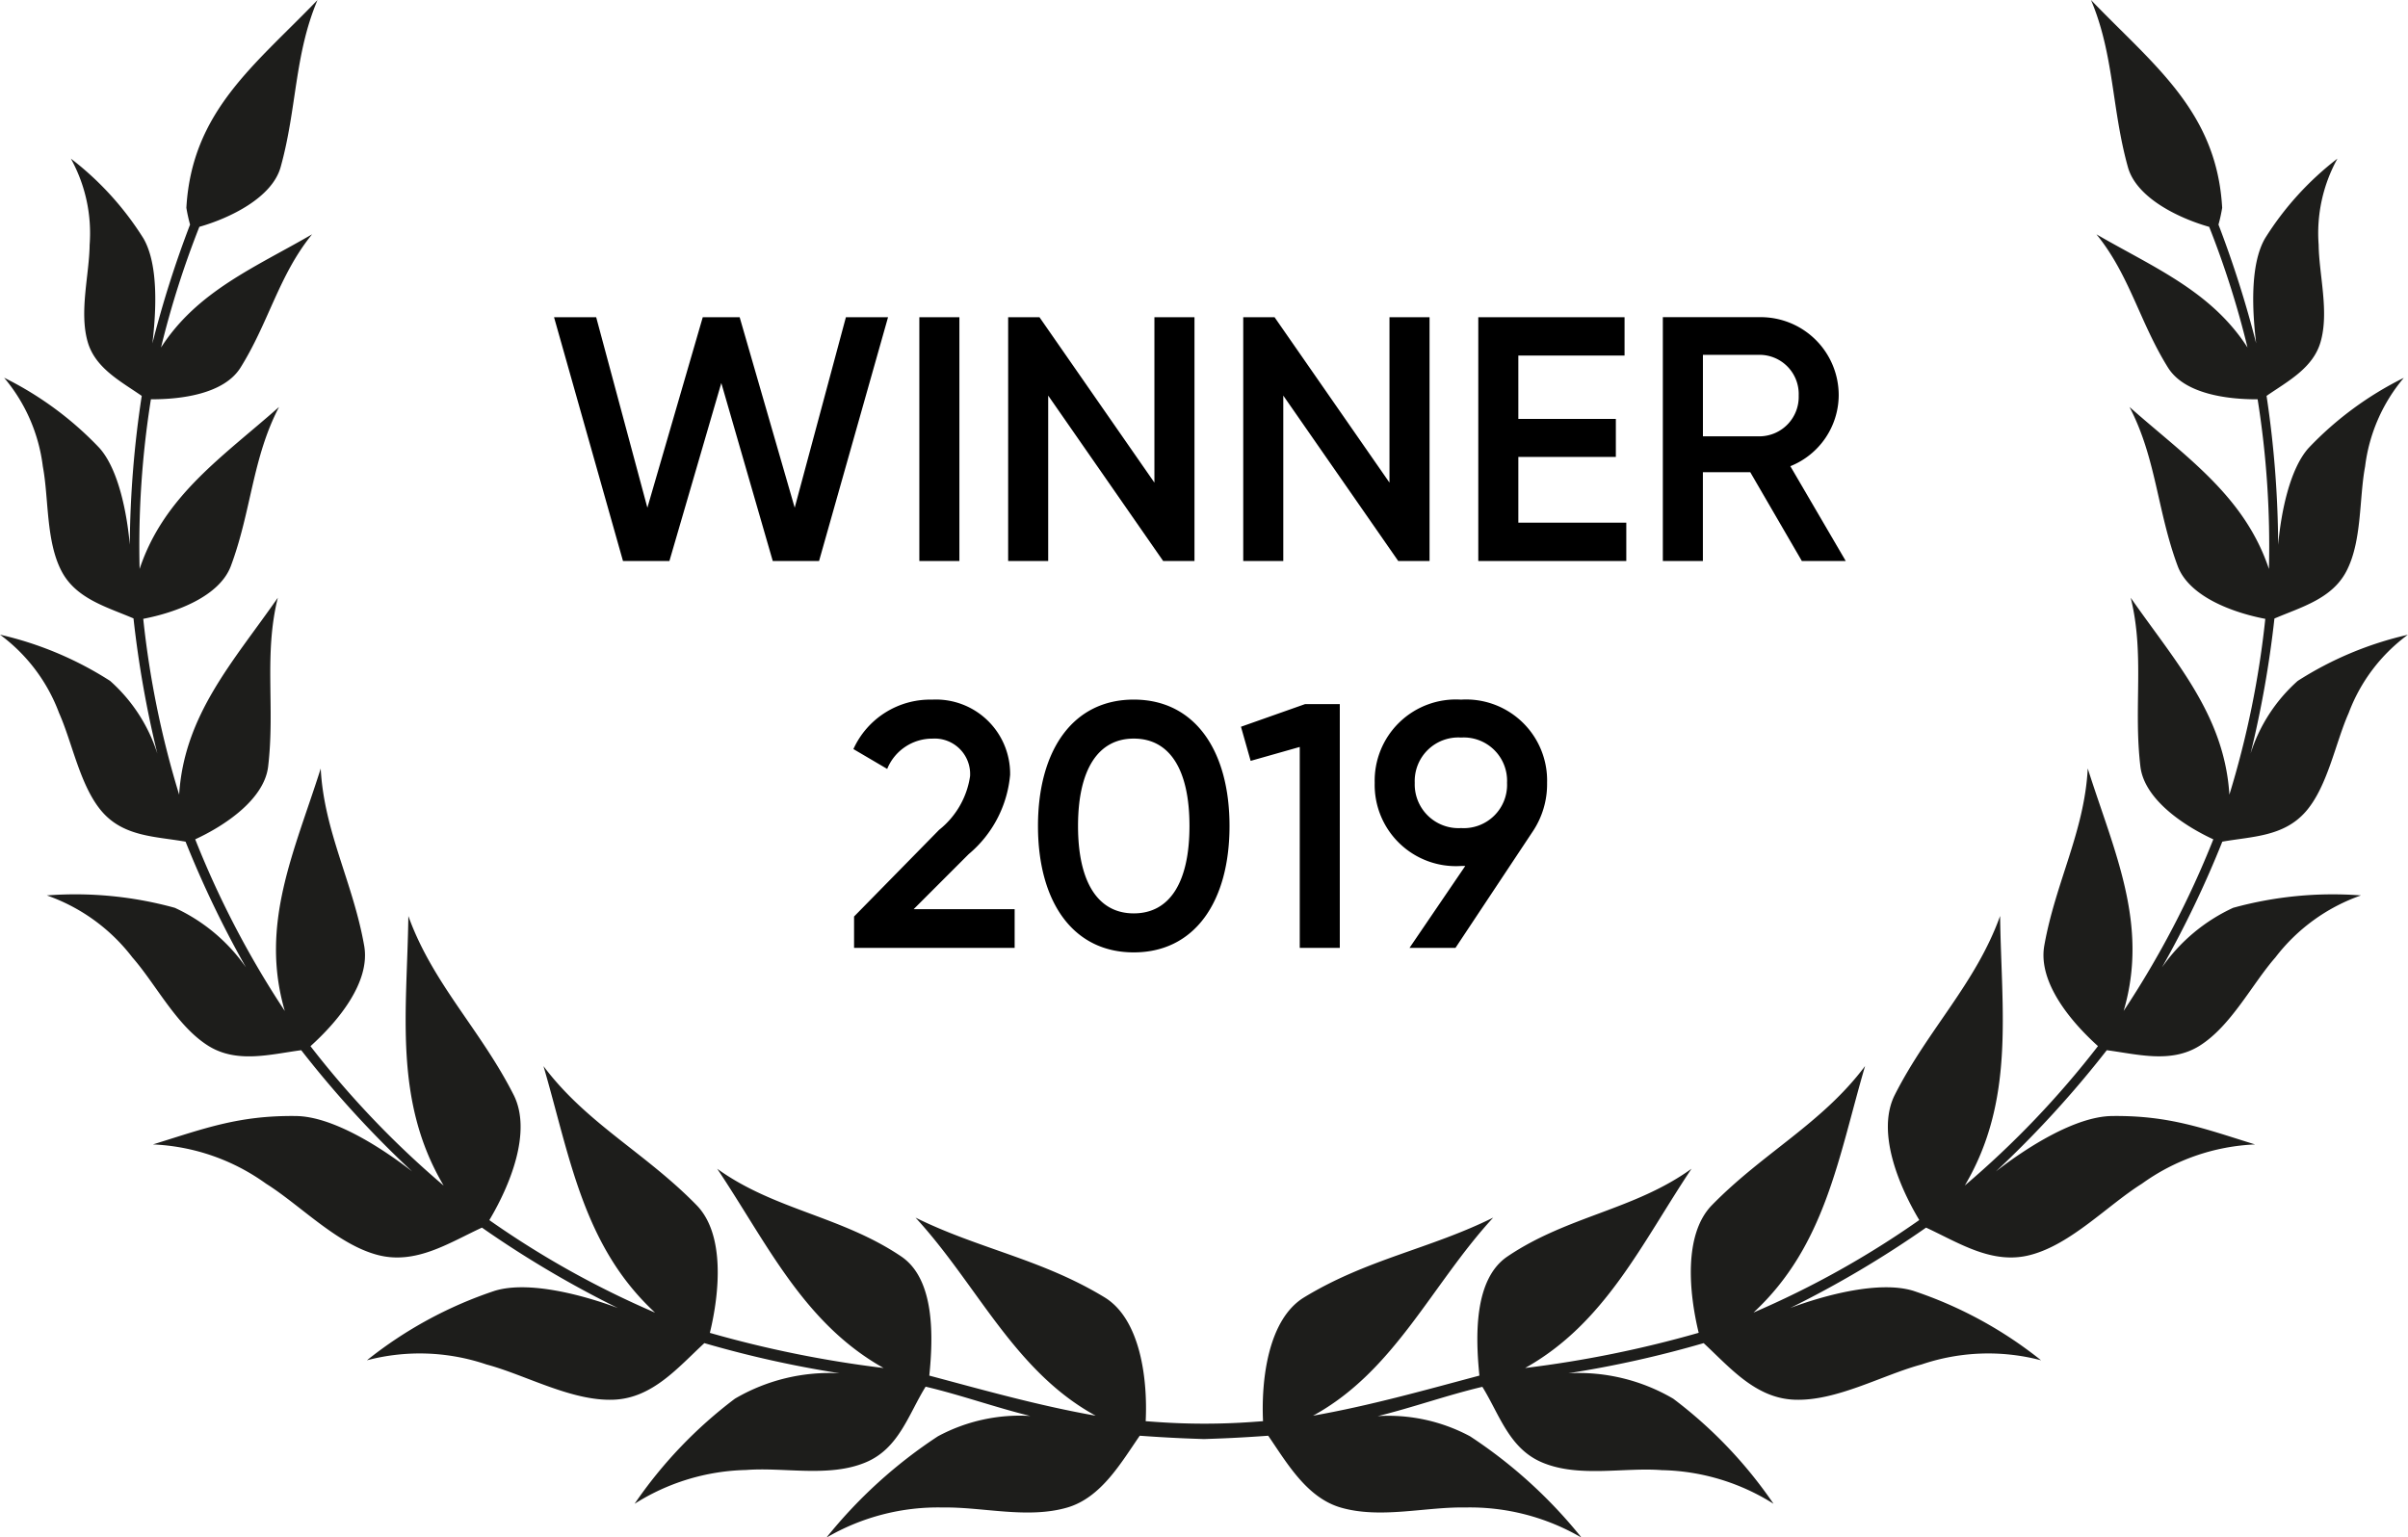 <svg xmlns="http://www.w3.org/2000/svg" xmlns:xlink="http://www.w3.org/1999/xlink" width="124.462" height="79.479" viewBox="0 0 124.462 79.479"><defs><clipPath id="a"><rect width="124.462" height="79.478" fill="none"/></clipPath></defs><g clip-path="url(#a)"><path d="M114.864,43.512a53.472,53.472,0,0,1-3.119,6.5,9.151,9.151,0,0,1,3.68-3.082,19.363,19.363,0,0,1,6.606-.641,9.529,9.529,0,0,0-4.423,3.206c-1.214,1.385-2.287,3.546-3.925,4.571-1.478.922-3.212.431-4.79.225a54.178,54.178,0,0,1-5.736,6.271c1.6-1.246,4.114-2.848,6.007-2.868,2.966-.038,4.762.653,7.392,1.468a10.784,10.784,0,0,0-5.845,2.029c-1.767,1.108-3.659,3.129-5.75,3.68-1.981.532-3.712-.626-5.409-1.408a53.727,53.727,0,0,1-7.022,4.155c1.827-.682,4.609-1.419,6.354-.891a21.334,21.334,0,0,1,6.612,3.594,10.726,10.726,0,0,0-6.17.214c-2.012.538-4.4,1.908-6.57,1.824-2.021-.072-3.348-1.674-4.7-2.925a56.084,56.084,0,0,1-6.994,1.558,9.668,9.668,0,0,1,5.423,1.315,23.1,23.1,0,0,1,5.183,5.432A11.207,11.207,0,0,0,85.894,76c-1.954-.153-4.287.4-6.175-.393-1.714-.716-2.206-2.468-3.1-3.914-1.8.425-3.61,1.072-5.409,1.515a8.924,8.924,0,0,1,4.773,1.043,24.869,24.869,0,0,1,5.762,5.238,11.44,11.44,0,0,0-6.028-1.558c-2.036-.038-4.385.6-6.429,0-1.749-.514-2.77-2.3-3.738-3.71-.711.052-1.39.093-2.059.124-.424.02-.844.034-1.261.049-.417-.015-.834-.029-1.261-.049-.667-.031-1.347-.072-2.059-.124-.969,1.4-1.989,3.194-3.738,3.71-2.044.6-4.395-.034-6.429,0a11.44,11.44,0,0,0-6.028,1.558,24.869,24.869,0,0,1,5.762-5.238A8.924,8.924,0,0,1,53.252,73.2c-1.8-.442-3.605-1.09-5.409-1.515-.894,1.445-1.385,3.2-3.1,3.914-1.888.793-4.221.24-6.175.393A11.215,11.215,0,0,0,32.8,77.74a23.152,23.152,0,0,1,5.183-5.432A9.668,9.668,0,0,1,43.4,70.992a56.084,56.084,0,0,1-6.994-1.558c-1.356,1.251-2.683,2.853-4.7,2.925-2.168.083-4.553-1.287-6.57-1.824a10.726,10.726,0,0,0-6.17-.214,21.368,21.368,0,0,1,6.612-3.594c1.746-.529,4.527.209,6.354.891a53.728,53.728,0,0,1-7.022-4.155c-1.7.783-3.423,1.94-5.409,1.408-2.086-.555-3.984-2.573-5.75-3.68a10.784,10.784,0,0,0-5.845-2.029c2.631-.816,4.426-1.506,7.392-1.468,1.9.02,4.408,1.622,6.007,2.868a53.9,53.9,0,0,1-5.736-6.271c-1.581.209-3.316.7-4.8-.225-1.639-1.026-2.711-3.186-3.926-4.571a9.529,9.529,0,0,0-4.423-3.206,19.357,19.357,0,0,1,6.615.641,9.132,9.132,0,0,1,3.68,3.082,53.47,53.47,0,0,1-3.123-6.5c-1.527-.274-3.175-.243-4.31-1.543S3.741,38.4,3.053,36.859A8.876,8.876,0,0,0,0,32.81,17.928,17.928,0,0,1,5.692,35.2a8.447,8.447,0,0,1,2.442,3.761A54.611,54.611,0,0,1,6.9,31.969c-1.356-.584-2.969-1.008-3.718-2.442-.816-1.558-.656-3.761-.969-5.418a8.76,8.76,0,0,0-2-4.582,17.424,17.424,0,0,1,4.915,3.62c1.005,1.11,1.439,3.416,1.58,5.012a53.346,53.346,0,0,1,.618-7.693c-1.072-.746-2.4-1.426-2.793-2.79-.448-1.558.083-3.478.1-5.016A7.978,7.978,0,0,0,3.663,8.2a15.685,15.685,0,0,1,3.754,4.129c.786,1.362.656,3.767.46,5.423A54.292,54.292,0,0,1,9.824,11.61a8.021,8.021,0,0,1-.191-.868c.286-5,3.556-7.384,6.779-10.742-1.2,2.83-1.061,5.606-1.908,8.641-.442,1.581-2.622,2.636-4.2,3.085a47.365,47.365,0,0,0-1.981,6.239c1.877-2.92,4.88-4.152,7.808-5.852-1.711,2.1-2.24,4.556-3.7,6.892-.853,1.362-3.067,1.645-4.631,1.636a48.181,48.181,0,0,0-.584,8.772c1.258-3.79,4.313-5.811,7.207-8.375-1.379,2.636-1.428,5.372-2.489,8.219-.6,1.6-2.883,2.416-4.53,2.734a48.112,48.112,0,0,0,1.856,9.089c.258-4.134,2.816-6.895,5.1-10.18-.73,2.937-.139,5.646-.5,8.722-.2,1.7-2.235,3.059-3.77,3.767a48.411,48.411,0,0,0,4.631,8.875c-1.315-4.49.5-8.248,1.856-12.535.168,3.255,1.669,5.886,2.246,9.159.338,1.9-1.379,3.938-2.775,5.195a47.883,47.883,0,0,0,6.883,7.207c-2.607-4.4-1.891-9-1.824-13.934,1.258,3.493,3.718,5.852,5.436,9.234.969,1.9-.179,4.687-1.251,6.485a47.357,47.357,0,0,0,8.566,4.782c-3.721-3.442-4.392-8.04-5.767-12.743,2.227,2.972,5.268,4.475,7.915,7.19,1.483,1.517,1.18,4.565.685,6.6a58.005,58.005,0,0,0,8.979,1.816c-4.142-2.318-6.033-6.466-8.6-10.3,2.958,2.134,6.406,2.44,9.511,4.533,1.752,1.183,1.654,4.172,1.452,6.16,2.873.767,5.677,1.558,8.6,2.073-4.217-2.3-6.123-6.779-9.312-10.24,3.279,1.622,6.522,2.142,9.774,4.123,1.862,1.136,2.229,4.264,2.122,6.4l.575.042a34.776,34.776,0,0,0,4.915,0l.575-.042c-.1-2.137.26-5.264,2.122-6.4,3.253-1.981,6.5-2.5,9.774-4.123-3.189,3.467-5.093,7.938-9.312,10.24,2.92-.514,5.728-1.307,8.6-2.073-.2-1.989-.3-4.979,1.452-6.16,3.1-2.093,6.553-2.4,9.511-4.533-2.564,3.839-4.455,7.985-8.6,10.3A58,58,0,0,0,87.8,68.9c-.494-2.033-.8-5.08.685-6.6,2.648-2.711,5.689-4.217,7.915-7.19-1.377,4.7-2.047,9.3-5.767,12.743a47.48,47.48,0,0,0,8.568-4.782c-1.078-1.8-2.227-4.589-1.258-6.485,1.718-3.382,4.178-5.741,5.436-9.234.067,4.938.78,9.532-1.824,13.934a47.884,47.884,0,0,0,6.883-7.207c-1.4-1.258-3.111-3.3-2.775-5.195.581-3.273,2.078-5.9,2.246-9.159,1.356,4.287,3.175,8.046,1.856,12.535A48.411,48.411,0,0,0,114.4,43.39c-1.535-.708-3.568-2.07-3.77-3.767-.364-3.077.228-5.785-.5-8.722,2.284,3.284,4.842,6.049,5.1,10.18a48.113,48.113,0,0,0,1.856-9.089c-1.645-.313-3.935-1.136-4.53-2.734-1.059-2.848-1.11-5.583-2.489-8.219,2.894,2.564,5.944,4.589,7.207,8.375a48.182,48.182,0,0,0-.584-8.772c-1.564.008-3.778-.274-4.631-1.636-1.46-2.336-1.992-4.8-3.7-6.892,2.928,1.7,5.932,2.928,7.808,5.852a47.364,47.364,0,0,0-1.981-6.239c-1.581-.448-3.761-1.5-4.2-3.085-.847-3.036-.711-5.811-1.908-8.641,3.224,3.359,6.5,5.747,6.779,10.742a8.023,8.023,0,0,1-.191.868,54.906,54.906,0,0,1,1.948,6.137c-.2-1.654-.33-4.059.457-5.423A15.686,15.686,0,0,1,120.815,8.2a7.978,7.978,0,0,0-.971,4.46c.018,1.538.55,3.457.1,5.016-.39,1.364-1.72,2.044-2.793,2.79a53.349,53.349,0,0,1,.6,7.7c.142-1.6.576-3.9,1.579-5.013a17.424,17.424,0,0,1,4.915-3.62,8.76,8.76,0,0,0-2,4.582c-.313,1.656-.153,3.859-.969,5.418-.749,1.434-2.359,1.858-3.718,2.442a54.611,54.611,0,0,1-1.235,6.987,8.447,8.447,0,0,1,2.437-3.761,17.928,17.928,0,0,1,5.692-2.385,8.876,8.876,0,0,0-3.056,4.044c-.688,1.547-1.09,3.816-2.232,5.11s-2.785,1.269-4.31,1.543" transform="translate(0 0)" fill="#1d1d1b" fill-rule="evenodd"/></g><path d="M-17.856,0h8.3V-2h-5.22l2.844-2.844a6.041,6.041,0,0,0,2.142-4.1,3.835,3.835,0,0,0-4.032-3.888,4.359,4.359,0,0,0-4.068,2.556l1.746,1.026a2.516,2.516,0,0,1,2.34-1.566,1.832,1.832,0,0,1,1.944,1.944,4.354,4.354,0,0,1-1.6,2.772L-17.856-1.62ZM-3.4.234c3.168,0,4.95-2.646,4.95-6.534S-.234-12.834-3.4-12.834s-4.95,2.646-4.95,6.534S-6.57.234-3.4.234Zm0-2.016c-1.854,0-2.88-1.62-2.88-4.518s1.026-4.518,2.88-4.518c1.872,0,2.88,1.62,2.88,4.518S-1.53-1.782-3.4-1.782ZM5.454-12.6,2.142-11.43l.5,1.764,2.538-.72V0h2.07V-12.6Zm12.51,4.068a4.188,4.188,0,0,0-4.446-4.3,4.2,4.2,0,0,0-4.464,4.3,4.2,4.2,0,0,0,4.464,4.3h.216L10.854,0H13.23l3.978-5.994A4.4,4.4,0,0,0,17.964-8.532Zm-6.84,0a2.253,2.253,0,0,1,2.394-2.34,2.239,2.239,0,0,1,2.376,2.34,2.239,2.239,0,0,1-2.376,2.34A2.263,2.263,0,0,1,11.124-8.532Z" transform="translate(62 49)"/><path d="M-29.8,0H-27.4l2.682-9.2L-22.059,0h2.394L-16.1-12.6h-2.178l-2.646,9.846L-23.769-12.6h-1.908l-2.862,9.846L-31.185-12.6h-2.178Zm15.318-12.6V0h2.07V-12.6Zm12.15,0v8.55l-5.94-8.55h-1.62V0h2.07V-8.55L-1.881,0h1.62V-12.6Zm12.15,0v8.55L3.879-12.6H2.259V0h2.07V-8.55L10.269,0h1.62V-12.6Zm6.66,10.62v-3.4h5.04V-7.344h-5.04V-10.62h5.49V-12.6h-7.56V0h7.65V-1.98ZM31.131,0H33.4L30.537-4.9a3.974,3.974,0,0,0,2.5-3.654,4.033,4.033,0,0,0-4.05-4.05h-5.04V0h2.07V-4.59h2.448ZM26.019-10.656h2.97a2.027,2.027,0,0,1,1.98,2.106,2.039,2.039,0,0,1-1.98,2.106h-2.97Z" transform="translate(62 29)"/></svg>